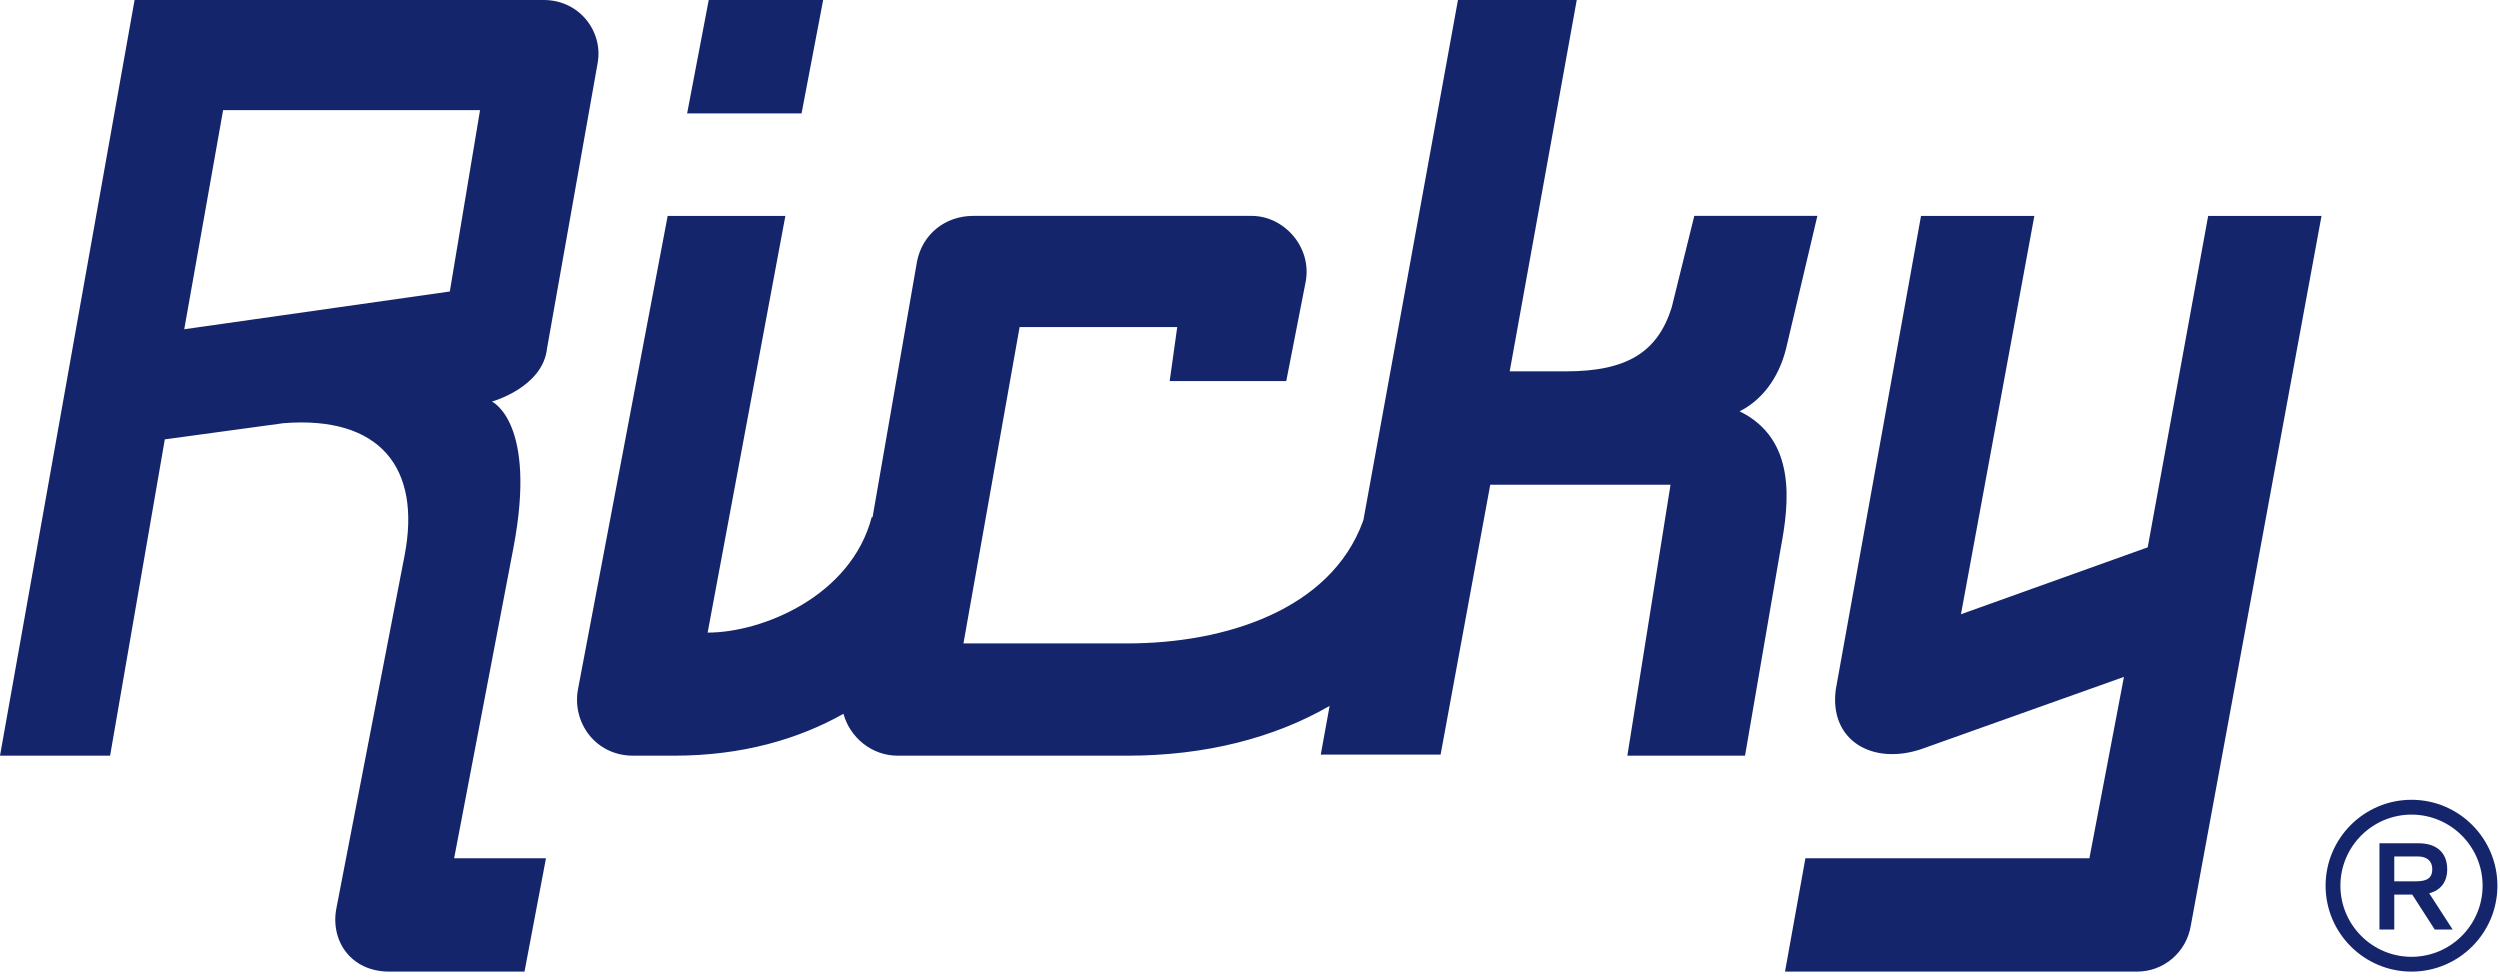 <svg viewBox="0 0 322 126" xmlns="http://www.w3.org/2000/svg" fill-rule="evenodd" clip-rule="evenodd" stroke-linejoin="round" stroke-miterlimit="1.414"><path d="M106.023 0H91.285l-2.782 14.602h14.738L106.023 0zm118.041 52.976c2.782-1.389 5.006-4.17 5.98-8.066l4.033-17.102h-15.853l-2.918 11.82c-1.809 5.701-5.702 8.202-13.629 8.202h-7.228L203.085 0h-15.3l-12.17 66.943-.079.235c-4.172 11.402-17.792 15.693-30.307 15.693h-21.136l7.232-40.741h20.302l-.972 6.954h15.015l2.502-12.795c.833-4.45-2.778-8.481-6.95-8.481h-35.874c-3.618 0-6.535 2.364-7.231 5.841l-5.732 32.975-.106-.02C109.636 76.753 98.234 81.48 91.143 81.48l10.012-53.672H85.997l-11.54 60.903c-.833 4.311 2.225 8.621 7.091 8.621h5.286c8.669 0 15.941-2.093 21.805-5.396.813 3.018 3.615 5.396 6.974 5.396h29.616c10.016 0 18.884-2.288 26.025-6.41l-1.139 6.272h15.435l6.395-34.762h23.219l-5.56 34.9h15.155l4.591-26.697c1.111-5.84 2.084-14.044-5.286-17.659m52.56 17.521l-24.053 8.619 9.453-51.307h-14.598l-10.985 61.042c-.835 6.538 4.726 9.731 10.985 7.648l26.139-9.315-4.449 23.358h-36.579l-2.627 14.602h45.324c3.477 0 6.396-2.504 6.952-5.982l16.825-91.353h-14.599l-7.788 42.688zM57.936 37.544L23.73 42.408l5.007-28.225H61.83l-3.894 23.361zm12.515 7.366l6.535-36.844C77.682 4.031 74.623 0 70.032 0H17.334L0 97.333h14.18l7.048-40.742 15.294-2.086c12.377-.972 17.799 5.703 15.576 17.103l-8.762 45.332c-.833 4.169 1.808 8.204 6.812 8.204h17.407l2.767-14.602h-11.83l7.648-40.044c3.06-16.13-2.78-18.774-2.78-18.774s6.536-1.807 7.091-6.814m237.931 68.602v-3.201h3.047c1.175 0 1.849.601 1.849 1.653 0 1.07-.631 1.548-2.043 1.548h-2.853zm6.818-1.548c0-2.13-1.347-3.351-3.696-3.351h-5.03v11.108h1.908v-4.495h2.318l2.868 4.456.024.039h2.31l-3.022-4.669c1.497-.382 2.32-1.475 2.32-3.088" fill="#15256b" fill-rule="nonzero"/><path d="M310.602 123.237c-5.049 0-9.157-4.108-9.157-9.158 0-5.049 4.108-9.157 9.157-9.157 5.05 0 9.158 4.108 9.158 9.157 0 5.05-4.108 9.158-9.158 9.158m0-20.224c-6.102 0-11.065 4.964-11.065 11.066 0 6.101 4.963 11.064 11.065 11.064 6.102 0 11.064-4.963 11.064-11.064 0-6.102-4.962-11.066-11.064-11.066" fill="#15256b" fill-rule="nonzero"/></svg>